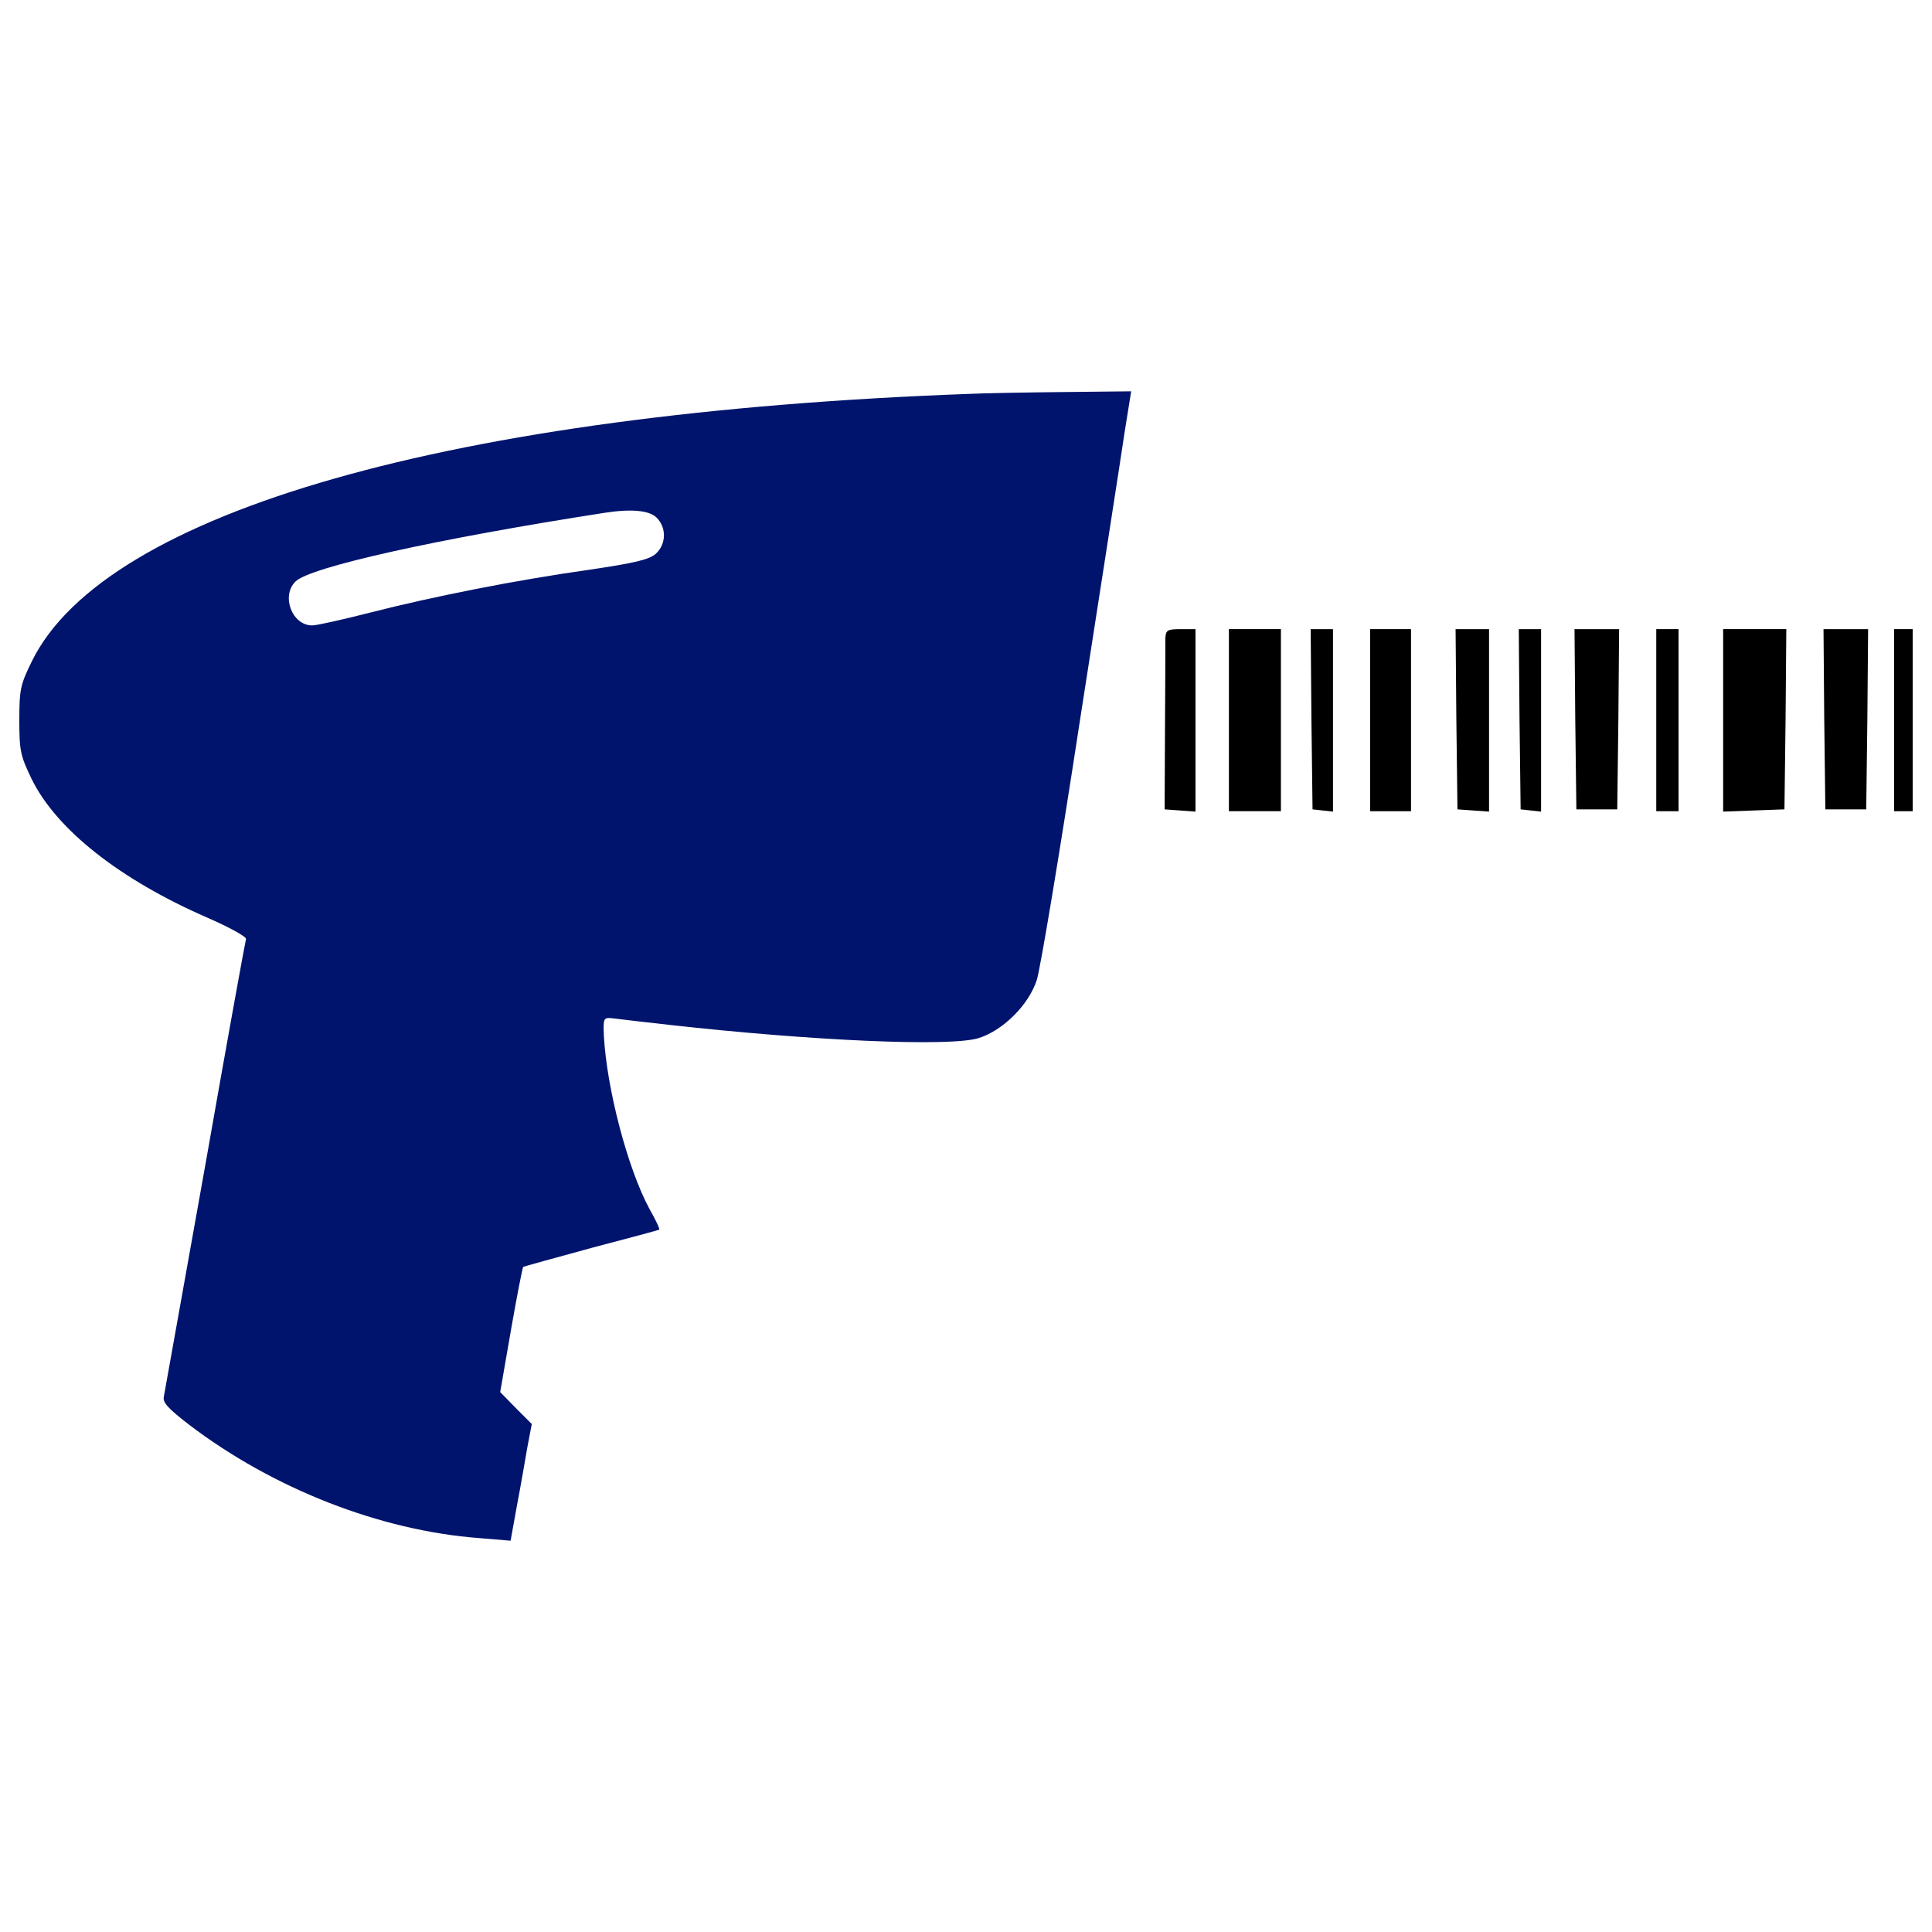 <?xml version="1.0" encoding="utf-8"?>
<!-- Generator: Adobe Illustrator 25.1.0, SVG Export Plug-In . SVG Version: 6.00 Build 0)  -->
<svg version="1.1" id="Layer_1" xmlns="http://www.w3.org/2000/svg" xmlns:xlink="http://www.w3.org/1999/xlink" x="0px" y="0px"
	 viewBox="0 0 1000 1000" style="enable-background:new 0 0 1000 1000;" xml:space="preserve">
<style type="text/css">
	.st0{fill:#00146D;}
</style>
<g>
	<g transform="translate(0,309) scale(0.1,-0.1)">
		<path class="st0" d="M5014.4,1051.2c-2671.7-98.1-4468.2-609.7-4849-1383C105.8-453,100-478,100-637.6s5.8-184.7,65.4-307.8
			c128.9-259.7,455.9-517.4,905.9-713.6c115.4-50,205.8-100,202-111.6c-3.8-11.5-100-540.5-211.6-1175.2
			C948.2-3580.5,852-4117.2,848.2-4138.3c-7.7-30.8,21.2-61.5,130.8-146.2c434.7-330.8,988.7-548.2,1502.2-586.7l161.6-13.5
			l32.7,180.8c19.2,100,42.3,234.7,53.9,302l23.1,121.2l-82.7,82.7l-80.8,82.7l55.8,321.2c30.8,177,59.6,323.1,63.5,327
			c3.8,1.9,163.5,46.2,353.9,98.1c190.4,50,348.1,92.3,350.1,94.3c3.8,3.8-19.2,51.9-51.9,109.6
			c-111.6,207.7-219.3,617.4-234.7,892.5c-3.8,92.3-1.9,96.2,42.3,92.3c26.9-3.8,161.6-19.2,298.1-34.6
			c742.5-82.7,1442.6-113.5,1596.5-69.2c126.9,38.5,261.6,171.2,303.9,302c17.3,51.9,119.3,661.7,225,1354.1
			c107.7,692.4,211.6,1358,228.9,1477.2l34.6,215.4l-348.2-3.8C5314.5,1058.9,5093.3,1055,5014.4,1051.2z M3398.7,410.6
			c51.9-51.9,50-136.6-3.9-186.6c-34.6-30.8-109.6-48.1-342.4-82.7C2669.7,87.5,2244.7,2.9,1919.6-79.8
			c-142.3-36.5-278.9-67.3-303.9-67.3c-103.9,0-161.6,151.9-86.6,227c75,75,732.8,221.2,1600.3,355.8
			C3266,456.8,3360.3,449.1,3398.7,410.6z"/>
		<path d="M6031.9-214.5c0-26.9,0-236.6-1.9-465.5l-1.9-419.3l80.8-5.8l78.9-5.8v471.2v473.2h-76.9
			C6041.6-166.4,6033.9-172.2,6031.9-214.5z"/>
		<path d="M6360.8-637.6v-471.2h134.6H6630v471.2v471.2h-134.6h-134.6V-637.6z"/>
		<path d="M6787.9-631.9l5.8-467.4l53.9-5.8l51.9-5.8v471.2v473.2h-57.7H6784L6787.9-631.9z"/>
		<path d="M7091.8-637.6v-471.2h105.8h105.8v471.2v471.2h-105.8h-105.8V-637.6z"/>
		<path d="M7538-631.9l5.8-467.4l82.7-5.8l80.8-5.8v471.2v473.2h-86.6h-86.6L7538-631.9z"/>
		<path d="M7865-631.9l5.8-467.4l53.9-5.8l51.9-5.8v471.2v473.2h-57.7h-57.7L7865-631.9z"/>
		<path d="M8153.5-631.9l5.8-467.4h105.8h105.8l5.8,467.4l3.8,465.5h-115.4h-115.4L8153.5-631.9z"/>
		<path d="M8572.8-637.6v-471.2h57.7h57.7v471.2v471.2h-57.7h-57.7V-637.6z"/>
		<path d="M8919-637.6v-473.2l159.6,5.8l157.7,5.8l5.8,467.4l3.8,465.5h-163.5H8919V-637.6z"/>
		<path d="M9442.2-631.9l5.8-467.4h105.8h105.8l5.8,467.4l3.9,465.5h-115.4h-115.4L9442.2-631.9z"/>
		<path d="M9803.8-637.6v-471.2h48.1h48.1v471.2v471.2h-48.1h-48.1V-637.6z"/>
	</g>
</g>
</svg>
